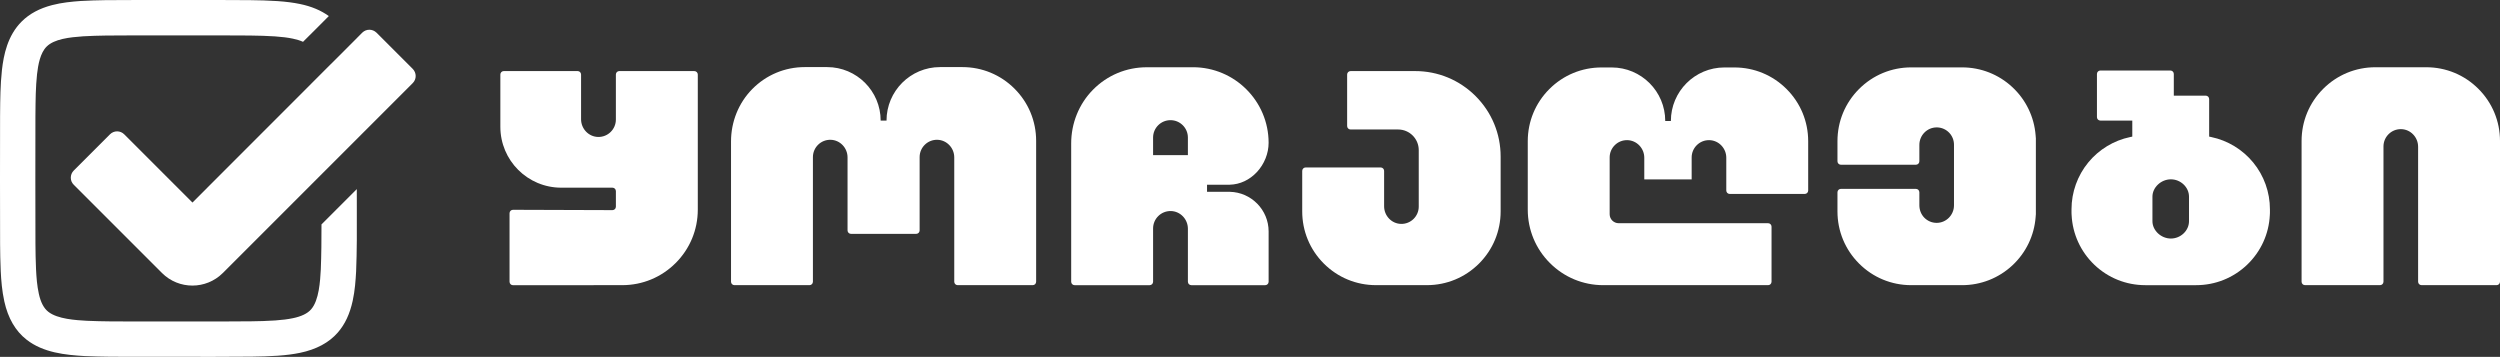 <svg xmlns="http://www.w3.org/2000/svg" id="Layer_1" data-name="Layer 1" viewBox="93.63 870.61 1812.73 258.75">
  <rect x="93.63" y="870.61" width="1812.73" height="258.75" fill="#333333" stroke="none"/>
  <defs fill="#ffffff">
    <style>
      .cls-1 {
        stroke-width: 0px;
      }
    </style>
  </defs>
  <path class="cls-1" d="M597.1,922.13h-54.41c-1.37,0-2.49,1.11-2.49,2.49v32.68c0,7.06-5.83,12.78-12.92,12.61-6.89-.16-12.32-5.96-12.32-12.85v-32.44c0-1.37-1.11-2.48-2.48-2.48h-53.56c-1.37,0-2.48,1.11-2.48,2.48v37.93c0,24.38,19.76,44.14,44.14,44.14h37.14c1.37,0,2.49,1.11,2.49,2.49v11.3c0,1.38-1.12,2.49-2.49,2.49l-72.13-.24c-1.38,0-2.49,1.11-2.49,2.49v49.7c0,1.37,1.11,2.49,2.49,2.49l79.25-.04c14.63,0,28.38-5.71,38.72-16.05,10.34-10.35,16.04-24.1,16.04-38.73v-97.95c0-1.37-1.11-2.48-2.48-2.48Z" fill="#ffffff"/>
  <path class="cls-1" d="M1890.7,935.03c-10.1-10.1-23.53-15.66-37.82-15.66h-36.91c-14.28,0-27.71,5.56-37.82,15.66-10.1,10.1-15.66,23.53-15.66,37.81v102.05c0,1.37,1.11,2.48,2.48,2.48h54.41c1.37,0,2.49-1.11,2.49-2.48v-98.09c0-7,5.76-12.69,12.8-12.55,6.87.13,12.31,5.89,12.31,12.76v97.88c0,1.37,1.11,2.48,2.49,2.48h54.41c1.37,0,2.48-1.11,2.48-2.48v-102.05c0-14.28-5.56-27.71-15.66-37.81Z" fill="#ffffff"/>
  <path class="cls-1" d="M791.46,919.26h-16.2c-21.44,0-38.82,17.38-38.82,38.82h-4.25c0-21.44-17.38-38.82-38.82-38.82h-16.2c-14.41,0-27.95,5.66-38.08,15.93-9.96,10.09-15.4,23.79-15.4,37.96v101.75c0,1.37,1.11,2.48,2.48,2.48h54.41c1.37,0,2.49-1.11,2.49-2.48v-90.38c0-7,5.76-12.69,12.8-12.55,6.87.13,12.31,5.89,12.31,12.76v52.96c0,1.37,1.11,2.49,2.48,2.49h47.3c1.37,0,2.48-1.11,2.48-2.49v-53.17c0-7,5.76-12.69,12.8-12.55,6.87.13,12.31,5.89,12.31,12.76v90.17c0,1.37,1.11,2.48,2.48,2.48h54.41c1.37,0,2.48-1.11,2.48-2.48v-102.17c0-14.28-5.56-27.71-15.66-37.81-10.1-10.1-23.53-15.66-37.82-15.66Z" fill="#ffffff"/>
  <path class="cls-1" d="M1351.25,919.52h-7.26c-21.44,0-38.82,17.38-38.82,38.82h-4.09c0-21.44-17.38-38.82-38.82-38.82h-7.38c-14.28,0-27.71,5.56-37.82,15.66-10.1,10.1-15.66,23.53-15.66,37.81v49.6c0,14.63,5.7,28.39,16.05,38.74,10.35,10.35,24.11,16.05,38.74,16.05h119.49c1.37,0,2.48-1.11,2.48-2.48v-39.96c0-1.37-1.11-2.48-2.48-2.48h-108.37c-3.6,0-6.53-2.92-6.53-6.53v-41.15c0-7,5.76-12.69,12.8-12.55,6.87.13,12.31,5.89,12.31,12.76v15.68h34.35v-15.89c0-7,5.76-12.69,12.8-12.55,6.87.13,12.31,5.89,12.31,12.76v23.77c0,1.37,1.11,2.48,2.49,2.48h54.41c1.37,0,2.48-1.11,2.48-2.48v-35.77c0-14.28-5.56-27.71-15.66-37.81-10.1-10.1-23.53-15.66-37.82-15.66Z" fill="#ffffff"/>
  <path class="cls-1" d="M1569.65,968.81c-1.03-13.4-7.02-25.83-16.89-35.02-9.92-9.24-22.85-14.32-36.41-14.32h-36.91c-14.28,0-27.71,5.56-37.82,15.66-10.1,10.1-15.66,23.53-15.66,37.81v14.63c0,1.37,1.11,2.49,2.48,2.49h54.41c1.37,0,2.49-1.11,2.49-2.49v-11.88c0-7,5.63-12.7,12.56-12.7.2,0,.39,0,.59.01,6.71.31,11.96,5.82,11.96,12.54v43.98c0,6.94-5.59,12.64-12.46,12.69h-.1c-3.36,0-6.52-1.31-8.89-3.69-2.39-2.4-3.66-5.69-3.66-9.08v-9.4c0-1.37-1.11-2.48-2.49-2.48h-54.41c-1.37,0-2.48,1.11-2.48,2.48v13.87c0,14.28,5.56,27.71,15.66,37.81,10.1,10.1,23.53,15.66,37.82,15.66h36.91c13.56,0,26.49-5.09,36.41-14.32,9.87-9.19,15.87-21.62,16.89-35.02l.14-1.84h.03v-55.56h-.03l-.14-1.84Z" fill="#ffffff"/>
  <path class="cls-1" d="M1697.05,969.99l-1.58-.33v-27.22c0-1.37-1.11-2.48-2.49-2.48h-23.14v-15.74c0-1.37-1.11-2.48-2.48-2.48h-50.76c-1.37,0-2.49,1.11-2.49,2.48v31.34c0,1.37,1.11,2.48,2.49,2.48h23.14v11.62l-1.58.33c-11.84,2.47-22.62,9.01-30.34,18.41-7.83,9.53-12.15,21.58-12.15,33.93v2.79l.07,1.37c.66,13.73,6.5,26.54,16.46,36.07,9.99,9.56,23.12,14.82,36.95,14.82h36.91c13.83,0,26.96-5.26,36.95-14.82,9.96-9.53,15.81-22.33,16.46-36.07l.07-1.39v-2.77c0-12.36-4.31-24.41-12.15-33.93-7.73-9.4-18.5-15.94-30.34-18.41ZM1680.86,1031.02c0,6.81-6.02,12.55-13.15,12.55s-13.36-5.87-13.36-12.55v-17.83c0-6.69,6.24-12.55,13.36-12.55s13.15,5.75,13.15,12.55v17.83Z" fill="#ffffff"/>
  <path class="cls-1" d="M985.42,1004.53c7.31-.19,14.24-3.44,19.6-9.18,5.38-5.78,8.47-13.51,8.47-21.2,0-30.21-24.58-54.79-54.81-54.79l-33.58.02c-14.76,0-28.62,5.81-38.99,16.33-10.19,10.34-15.77,24.36-15.77,38.88v100.32c0,1.37,1.11,2.48,2.49,2.48h54.41c1.37,0,2.49-1.11,2.49-2.48v-38.65c0-7.04,5.79-12.75,12.86-12.62,6.91.13,12.38,5.92,12.38,12.83v38.44c0,1.37,1.11,2.48,2.49,2.48h53.56c1.37,0,2.48-1.11,2.48-2.48v-36.47c0-15.65-12.57-28.42-28.14-28.75-.21,0-16.31,0-16.52,0v-5.13c.23,0,16.36,0,16.59,0ZM954.96,983.1h-25.24v-12.74c0-6.97,5.65-12.62,12.62-12.62s12.62,5.65,12.62,12.62v12.74Z" fill="#ffffff"/>
  <path class="cls-1" d="M1119.76,922.15h-46.85c-1.37,0-2.48,1.11-2.48,2.48v37.38c0,1.37,1.11,2.49,2.48,2.49h34.47c8.27,0,14.97,6.7,14.97,14.97v40.94c0,7-5.76,12.69-12.8,12.55-6.87-.13-12.31-5.89-12.31-12.76v-25.69c0-1.37-1.11-2.48-2.49-2.48h-54.41c-1.37,0-2.48,1.11-2.48,2.48v29.39c0,14.28,5.56,27.71,15.66,37.81,10.1,10.1,23.53,15.66,37.82,15.66h36.91c14.28,0,27.71-5.56,37.82-15.66,10.1-10.1,15.66-23.53,15.66-37.81v-39.78c0-16.55-6.45-32.12-18.15-43.82-11.71-11.71-27.27-18.15-43.82-18.15Z" fill="#ffffff"/>
  <path class="cls-1" d="M352.34,1007.72l-25.6,25.6c.01,11.02-.07,22.11-.5,32.65-.46,8.4-1.25,22.35-6.98,28.88l-.07.08c-2.57,2.99-7.05,5.15-13.3,6.43h-.04c-3.5.74-7.51,1.25-12.61,1.61-5.83.41-11.76.54-17.3.62-14.26.17-29.77.14-44.77.12-5.41,0-10.92-.02-16.36-.02-3.76,0-7.49,0-11.13.02-4.02-.02-8.1-.01-12.04,0-11.52.01-23.43.02-34.96-.49-7.98-.45-21.27-1.22-27.97-6.49l-.06-.05c-3.23-2.51-5.47-6.75-6.85-12.99-1.3-5.82-1.75-11.97-2.04-17.74-.3-6.33-.38-12.68-.43-18.63-.1-30.46-.07-62.23-.02-92.04l.02-2.14c.08-9.99.16-19.43,1.16-28.76.79-6.89,2.3-15.38,6.98-20.01,5.57-5.52,16.6-6.73,26.52-7.43,10.85-.63,22.11-.63,32.99-.64,2.9,0,5.89,0,8.84-.02,9.89.03,20.32.01,30.4,0,16.15-.02,32.85-.04,48.45.09,3.41.04,6.55.1,9.55.2,3,.09,5.86.23,8.72.42,5.31.37,9.29.87,12.91,1.63h.03c2.87.6,5.36,1.37,7.47,2.32l9.91-9.86,8.78-8.81c-5.64-4.12-12.66-7.06-20.98-8.77-4.73-.98-9.93-1.65-16.35-2.1h-.02c-6.68-.46-13.42-.59-19.7-.68h-.05c-15.73-.14-32.51-.12-48.73-.1-10.07.01-20.49.03-30.34,0h-.09c-2.92.01-5.9.01-8.79.02-11.27,0-22.93,0-34.54.68h-.15c-6.67.47-13.81,1.16-20.83,2.98-9.2,2.39-16.41,6.26-22.04,11.83-10.37,10.27-13.15,24.29-14.41,35.36v.08c-1.15,10.61-1.24,21.14-1.32,31.33l-.02,2.18v.09c-.05,29.86-.09,61.71.02,92.26v.06c.05,5.96.13,12.89.46,19.7v.03c.33,6.57.91,14.33,2.62,22.02,2.68,12.11,8.1,21.42,16.12,27.66,12.05,9.46,28.22,11.11,42.42,11.91h.15c12.14.55,24.37.54,36.21.53,3.93,0,7.99,0,11.96,0h.1c8.84-.03,18.27-.01,27.4,0,5.52,0,11.1.02,16.67.02,9.67,0,19.31-.03,28.47-.14h.04c5.91-.09,12.27-.23,18.73-.68h.02c6.27-.45,11.36-1.11,16.01-2.08,11.9-2.45,21.16-7.42,27.52-14.77,5.16-5.91,8.69-13.44,10.78-23.04,1.61-7.37,2.12-14.9,2.48-21.38v-.18c.61-14.54.55-29.77.5-44.5-.02-4.91-.03-9.93-.02-14.88Z" fill="#ffffff"/>
  <path class="cls-1" d="M366.59,894.27c-1.44-1.4-3.29-2.1-5.14-2.1s-3.69.7-5.13,2.1l-9.15,9.18-5.75,5.78-10.4,10.34-5.44,5.45-92.4,92.46-49.48-49.48c-1.39-1.39-3.22-2.15-5.16-2.15s-3.77.76-5.16,2.15l-26.27,26.27c-1.4,1.4-2.16,3.26-2.15,5.23.01,1.94.78,3.75,2.16,5.09l64.04,64.04c6.07,6.03,14.02,9.05,21.98,9.05s15.97-3.04,22.05-9.11l71.53-71.53,25.65-25.65,40.57-40.57c2.82-2.82,2.79-7.42-.05-10.27l-26.3-26.29Z" fill="#ffffff"/>
  <polygon class="cls-1" points="341.73 1000.01 341.89 1000.02 341.9 1000.01 341.73 1000.01" fill="#ffffff"/>
</svg>
